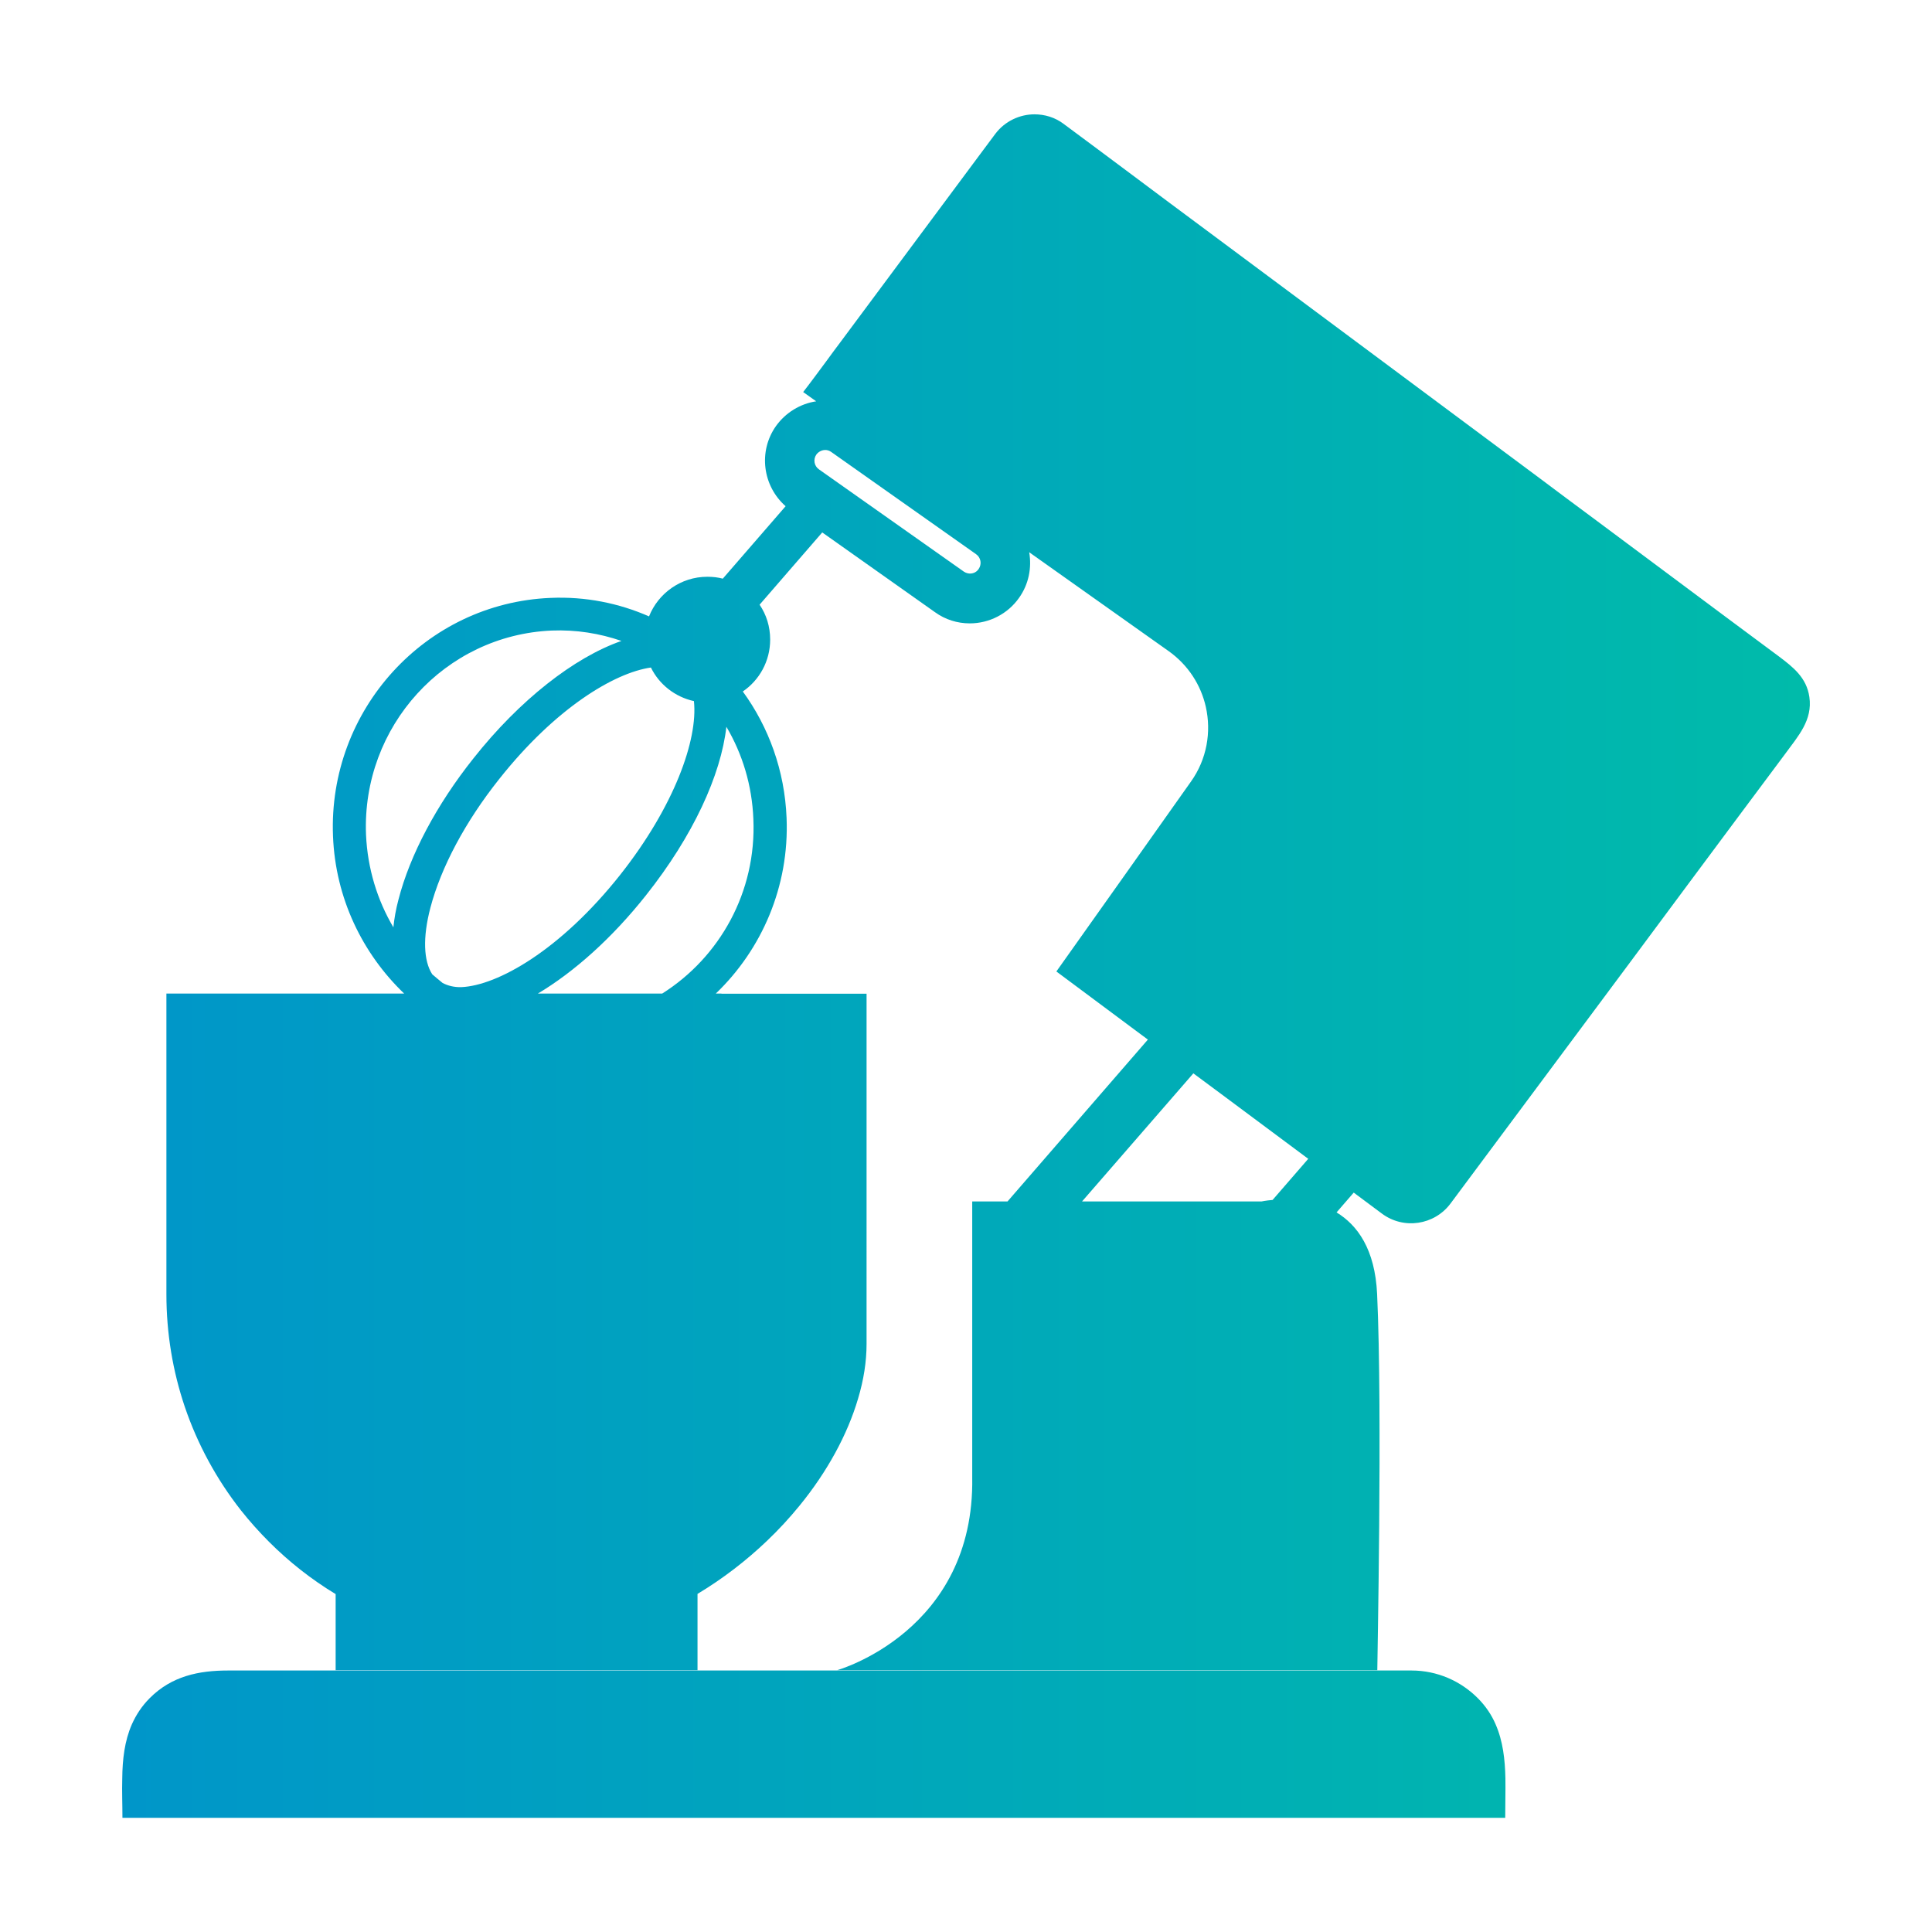 <?xml version="1.0" standalone="no"?>
<!DOCTYPE svg PUBLIC "-//W3C//DTD SVG 1.1//EN" "http://www.w3.org/Graphics/SVG/1.1/DTD/svg11.dtd"><svg t="1725872974915"
	class="icon" viewBox="0 0 1024 1024" version="1.1" xmlns="http://www.w3.org/2000/svg" p-id="32806"
	xmlns:xlink="http://www.w3.org/1999/xlink" width="200" height="200">
	<defs>
		<linearGradient id="grad1" x1="0%" y1="0%" x2="100%" y2="0%">
		<stop offset="0%" style="stop-color:#0096C9;stop-opacity:1" />
		<stop offset="100%" style="stop-color:#00BBAA;stop-opacity:1" />
		</linearGradient>
    </defs>
	<path
		d="M792.7 913.9c-2.1-4.9-5.2-9.6-9.5-13.9-9-9-21.4-14.6-35.1-14.6H121c-15.8 0-30 3-41.6 14.6-4.3 4.3-7.3 9-9.5 13.9-3.9 8.9-5 18.7-5.1 28.7-0.2 6.9 0.1 13.9 0.1 20.9h732.9c0-7 0.2-14 0.1-20.9-0.2-10-1.3-19.8-5.2-28.7zM959 369.4c-1.5-10.3-8.6-15.8-16.3-21.6-9.5-7-18.9-14.1-28.4-21.1-2.1-1.6-4.2-3.1-6.3-4.7-21-15.6-41.9-31.2-62.8-46.8-9.7-7.2-19.4-14.4-29.1-21.7-58.9-43.8-117.7-87.6-176.6-131.4-13.1-9.7-26.2-19.5-39.3-29.3-12.1-9-24.2-18.1-36.4-27.1-4.6-3.5-10.1-5.1-15.5-5.1-7.8 0-15.7 3.6-20.8 10.4-2.5 3.4-5.1 6.8-7.6 10.2-24.8 33.4-49.7 66.8-74.5 100.2-2.5 3.3-5 6.7-7.4 10-4.1 5.5-8.1 11-12.3 16.4 2.3 1.6 4.6 3.3 6.9 4.9-8.5 1.3-16.2 6-21.3 13.1-9.5 13.4-7.1 31.8 5.1 42.5l-33.3 38.4c-2.6-0.7-5.4-1-8.2-1-14 0-26 8.7-30.9 21-16-7-33.6-10.6-52.2-9.8-66.3 2.7-118 59.4-115.3 126.3 1.3 33 15.7 62.3 37.7 83.4h-126V686c0 20.8 3.4 40.8 9.7 59.5 6.8 20.1 17 38.7 29.8 55 4.6 5.8 9.6 11.4 14.9 16.7 10.6 10.6 22.4 19.9 35.3 27.7v40.3h191.8v-40.4c13.5-8.1 25.9-17.7 36.8-28.1 6.3-6 12-12.2 17.3-18.7 14.7-18 25.4-37.7 31-56.7 3-10 4.5-19.7 4.5-29V526.7h-76.9v-0.1h-3c24.3-23.3 39-56.7 37.5-93.1-1-25.1-9.5-48.2-23.2-67 8.8-6 14.5-16.1 14.5-27.5 0-6.9-2-13.2-5.6-18.5l33.2-38.3 59.8 42.3c5.4 3.9 11.8 5.9 18.4 5.9 10.4 0 20.2-5.1 26.1-13.5 5.2-7.3 6.8-16 5.4-24.2 24.6 17.5 49.3 34.9 73.9 52.4 10.4 7.4 17.1 18 19.7 29.5 3 13.3 0.6 27.8-7.9 39.7-23.7 33.5-47.5 67.1-71.3 100.6l42.3 31.5c2.1 1.5 4.1 3.1 6.2 4.6L534 636.8h-18.7V783c1.4 81.7-71.5 102.2-71.5 102.2H730c-0.1 0 2.8-137.2-0.1-199.3-1.1-23.9-10.5-36.6-21.5-43.3l9.1-10.5c5 3.7 9.9 7.4 14.9 11.1 11.5 8.6 27.8 6.2 36.4-5.3 21-28.2 41.9-56.3 62.9-84.5 21.2-28.5 42.4-56.9 63.5-85.4 17-22.9 34.1-45.8 51.1-68.6 6.7-9.2 14.5-17.7 12.7-30z m-630.3 94.3c-31.7 40-65.1 58.7-84.2 59.5-4 0.1-7.2-0.8-9.9-2.2-1.9-1.5-3.7-3.1-5.5-4.6-4.6-7.1-5.1-19.5-1-35.2 5.6-21.4 18.5-45.7 36.5-68.3 29.7-37.5 60.9-56.3 80.4-59.1 4.4 9 12.8 15.6 22.8 17.8 2.2 20.4-10.4 55.8-39.1 92.1z m-117.5 13.1c-1.4 5.2-2.2 10-2.7 14.7-8.5-14.4-13.7-31.1-14.5-49.1-2.3-57.4 41.8-105.8 98.5-108.2 12.9-0.5 25.3 1.5 36.9 5.5-25 8.7-54 31.3-78.5 62.3-19.5 24.5-33.6 51.1-39.7 74.8zM351 526.6h-65.9c19.3-11.5 39.5-29.6 57.3-52.1 25-31.5 39.7-63.7 42.6-89.3 8.5 14.4 13.6 31 14.3 48.9 1.7 38.7-17.9 73.3-48.3 92.5z m167.7-225c-1.5 2.2-3.7 2.4-4.6 2.4-0.7 0-2-0.2-3.2-1l-76.8-54.2c-2.6-1.8-3.2-5.3-1.4-7.9 1.6-2.1 3.8-2.4 4.7-2.4 0.8 0 2 0.2 3.1 1l76.8 54.2c2.6 1.8 3.2 5.3 1.4 7.9zM674.5 636c-3.7 0.3-5.9 0.8-5.9 0.8h-95.1l59-67.9c5.2 3.9 10.4 7.7 15.5 11.5 15.1 11.3 30.3 22.5 45.4 33.8L674.5 636z"
		fill="url(#grad1)" p-id="32807"></path>
</svg>